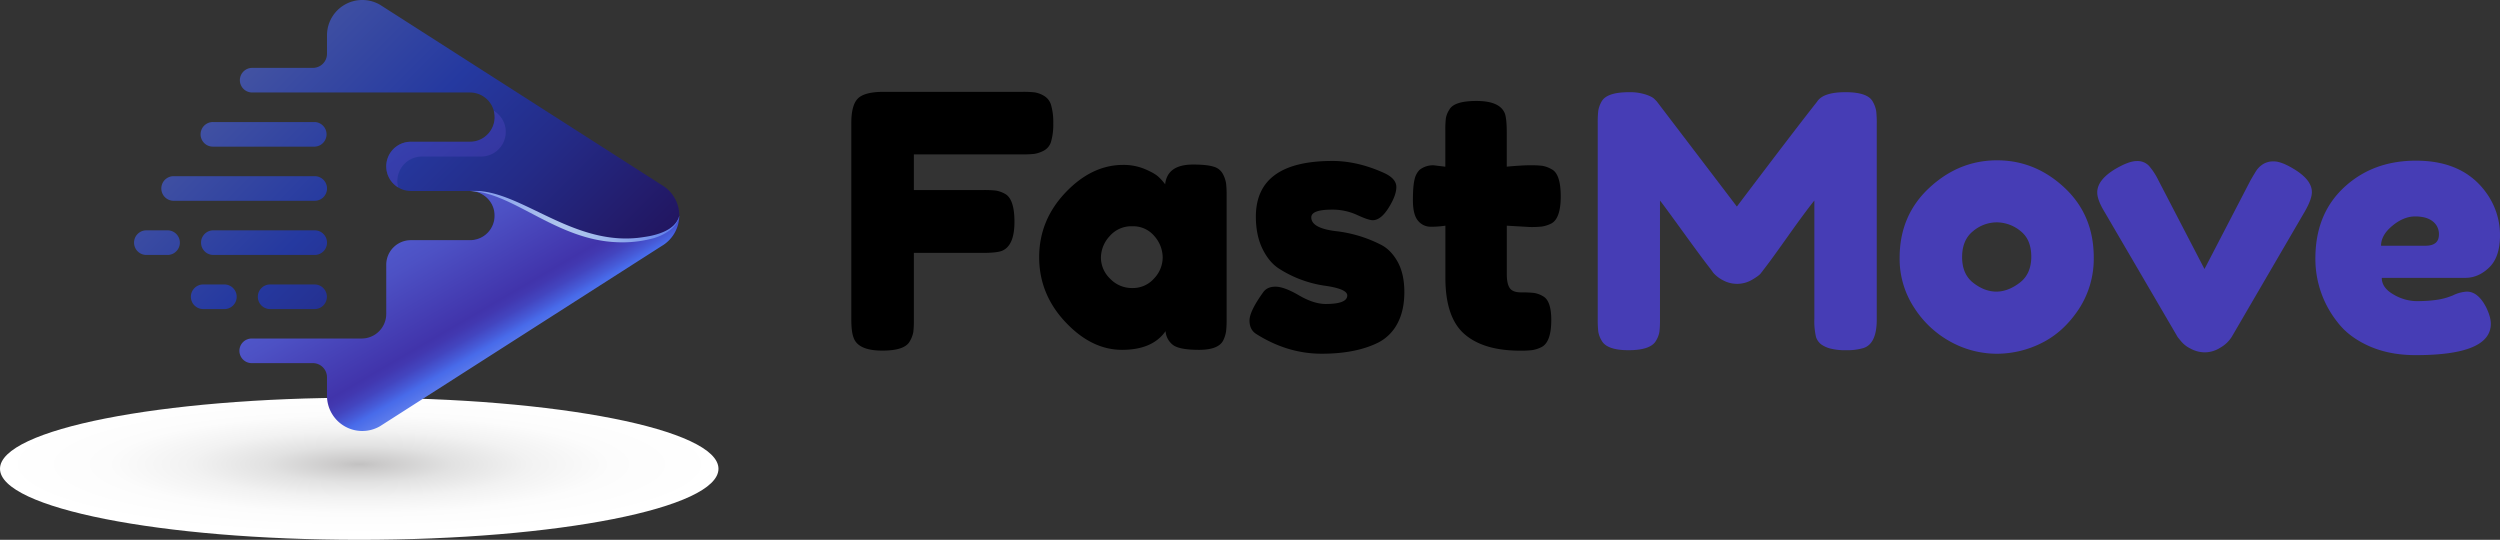 <svg xmlns="http://www.w3.org/2000/svg" xmlns:xlink="http://www.w3.org/1999/xlink" viewBox="0 0 1462.23 315.74"><rect x="0" y="0" width="1462.23" height="315.74" fill="#333333" stroke="none"/><defs><style>.cls-1{isolation:isolate;}.cls-2{fill:url(#radial-gradient);}.cls-3{fill:url(#linear-gradient);}.cls-4{fill:url(#linear-gradient-2);}.cls-5{fill:url(#linear-gradient-3);}.cls-6{fill:url(#linear-gradient-4);}.cls-7{fill:url(#linear-gradient-5);}.cls-8{fill:url(#linear-gradient-6);}.cls-9{fill:url(#linear-gradient-7);}.cls-10{fill:url(#linear-gradient-8);}.cls-11{fill:url(#linear-gradient-9);}.cls-12{opacity:0.5;mix-blend-mode:multiply;}.cls-13{fill:url(#linear-gradient-10);}.cls-14{fill:#463db5;}</style><radialGradient id="radial-gradient" cx="58.28" cy="811.45" r="105.71" gradientTransform="translate(94.28 -44.89) scale(1.99 0.39)" gradientUnits="userSpaceOnUse"><stop offset="0" stop-color="#c2c1c1"/><stop offset="0.06" stop-color="#cbcaca"/><stop offset="0.26" stop-color="#e2e2e2"/><stop offset="0.47" stop-color="#f2f2f2"/><stop offset="0.7" stop-color="#fcfcfc"/><stop offset="1" stop-color="#fff"/></radialGradient><linearGradient id="linear-gradient" x1="300.44" y1="224.59" x2="111.57" y2="35.72" gradientUnits="userSpaceOnUse"><stop offset="0" stop-color="#221661"/><stop offset="0.31" stop-color="#242b87"/><stop offset="0.56" stop-color="#2539a0"/><stop offset="0.98" stop-color="#4958a3"/></linearGradient><linearGradient id="linear-gradient-2" x1="268.77" y1="256.26" x2="79.9" y2="67.39" xlink:href="#linear-gradient"/><linearGradient id="linear-gradient-3" x1="237.46" y1="287.56" x2="48.6" y2="98.7" xlink:href="#linear-gradient"/><linearGradient id="linear-gradient-4" x1="278.8" y1="246.23" x2="89.93" y2="57.36" xlink:href="#linear-gradient"/><linearGradient id="linear-gradient-5" x1="261.25" y1="263.78" x2="72.38" y2="74.92" xlink:href="#linear-gradient"/><linearGradient id="linear-gradient-6" x1="238.25" y1="286.78" x2="49.38" y2="97.91" xlink:href="#linear-gradient"/><linearGradient id="linear-gradient-7" x1="355.07" y1="169.96" x2="166.2" y2="-18.9" xlink:href="#linear-gradient"/><linearGradient id="linear-gradient-8" x1="331.5" y1="273.98" x2="229.81" y2="99.85" gradientUnits="userSpaceOnUse"><stop offset="0.02" stop-color="#7d95ed"/><stop offset="0.22" stop-color="#7b94ed"/><stop offset="0.3" stop-color="#748eed"/><stop offset="0.35" stop-color="#6985ec"/><stop offset="0.39" stop-color="#5878eb"/><stop offset="0.42" stop-color="#486bea"/><stop offset="0.44" stop-color="#465ad7"/><stop offset="0.47" stop-color="#4345bf"/><stop offset="0.5" stop-color="#4238b0"/><stop offset="0.52" stop-color="#4134ab"/><stop offset="0.74" stop-color="#4d51c4"/><stop offset="0.88" stop-color="#525dcf"/></linearGradient><linearGradient id="linear-gradient-9" x1="402.89" y1="126.7" x2="277.55" y2="126.7" gradientUnits="userSpaceOnUse"><stop offset="0" stop-color="#486bea"/><stop offset="0.09" stop-color="#6181eb"/><stop offset="0.23" stop-color="#829eec"/><stop offset="0.37" stop-color="#9ab4ec"/><stop offset="0.49" stop-color="#a9c1ed"/><stop offset="0.6" stop-color="#aec5ed"/><stop offset="0.71" stop-color="#a5bced"/><stop offset="0.9" stop-color="#8ca4ed"/><stop offset="1" stop-color="#7d95ed"/></linearGradient><linearGradient id="linear-gradient-10" x1="414.76" y1="350.74" x2="168.81" y2="-70.4" xlink:href="#linear-gradient-8"/></defs><g class="cls-1"><g id="Ebene_2" data-name="Ebene 2"><g id="OBJECTS"><path class="cls-2" d="M420.23,274.18c0,23-94.09,41.56-210.11,41.56S0,297.14,0,274.18s94.08-41.57,210.12-41.57S420.23,251.21,420.23,274.18Z"/><path class="cls-3" d="M124.79,85.77h59.28a7.2,7.2,0,0,0,0-14.39H124.79a7.2,7.2,0,1,0,0,14.39Z"/><path class="cls-4" d="M124.79,149.12h59.28a7.2,7.2,0,0,0,0-14.4H124.79a7.2,7.2,0,1,0,0,14.4Z"/><path class="cls-5" d="M85.61,149.12H98a7.2,7.2,0,1,0,0-14.4H85.61a7.2,7.2,0,1,0,0,14.4Z"/><path class="cls-6" d="M101.56,117.44h82.51a7.2,7.2,0,0,0,0-14.4H101.56a7.2,7.2,0,0,0,0,14.4Z"/><path class="cls-7" d="M158,180.78h26a7.2,7.2,0,0,0,0-14.4H158a7.2,7.2,0,0,0,0,14.4Z"/><path class="cls-8" d="M118.85,180.78h12.39a7.2,7.2,0,1,0,0-14.4H118.85a7.2,7.2,0,1,0,0,14.4Z"/><path class="cls-9" d="M397.31,126.06a20.68,20.68,0,0,0-10.2-17.81l-.25-.16L222.42,2.88a5.06,5.06,0,0,0-.44-.26,20.65,20.65,0,0,0-30.72,18v10.8A8.25,8.25,0,0,1,183,39.7H147.5a7.2,7.2,0,1,0,0,14.4H274.89a14.41,14.41,0,1,1,0,28.82H240.32a14.39,14.39,0,1,0,0,28.78h34.57a14.39,14.39,0,1,1,0,28.78l22.4,6.61h76l18.13-6.61A20.56,20.56,0,0,0,397.31,126.06Z"/><path class="cls-10" d="M274.89,140.47H240.32a14.39,14.39,0,0,0-14.41,14.41v28.78A14.39,14.39,0,0,1,211.5,198H191.26v0H147.5a7.2,7.2,0,1,0,0,14.39H183a8.25,8.25,0,0,1,8.25,8.26v10.81a20.65,20.65,0,0,0,30.72,18l.44-.26L386.83,144a2.38,2.38,0,0,1,.3-.18,20.8,20.8,0,0,0,10.18-17.8s-1,14.41-32.44,14.41c-38,0-62-28.78-90-28.78,6.88,0,14.41,5.69,14.41,14.37A14.25,14.25,0,0,1,274.89,140.47Z"/><path class="cls-11" d="M397.31,126.06a6.76,6.76,0,0,1-.27,1.48c-1.58,5.93-8.84,10.11-14.87,11.82a69.21,69.21,0,0,1-21.49,2.3c-34.76-1.37-60.23-28.44-84.3-29.84l-1.49-.13,1.5,0c28.18-1.16,59.42,33.84,100.62,26.89,7.5-1.06,17.21-3.94,19.88-11.06A7.12,7.12,0,0,0,397.31,126.06Z"/><g class="cls-12"><path class="cls-13" d="M246.82,91.55h34.57a14.4,14.4,0,0,0,7.41-26.76,14.63,14.63,0,0,1,.5,3.71,14.4,14.4,0,0,1-14.41,14.41H240.32a14.38,14.38,0,0,0-7.42,26.72,14.63,14.63,0,0,1-.49-3.71A14.39,14.39,0,0,1,246.82,91.55Z"/></g><path d="M598.09,53.72a59.07,59.07,0,0,1,7.12.31,15.39,15.39,0,0,1,5.37,2,9.12,9.12,0,0,1,4.23,5.57,36,36,0,0,1,1.24,10.53,35.89,35.89,0,0,1-1.24,10.53,8.65,8.65,0,0,1-4.33,5.47A17.94,17.94,0,0,1,605,90a63.88,63.88,0,0,1-7.33.31H534.51v20.85h40.67a61.74,61.74,0,0,1,7.33.31,16.47,16.47,0,0,1,5.47,2q5.37,3.09,5.37,16.31,0,14.44-7.85,17.13-3.3,1-10.53,1H534.51v39a58.73,58.73,0,0,1-.31,7.22,16.43,16.43,0,0,1-2,5.37q-2.9,5.58-16.1,5.57-14.46,0-16.93-7.84-1.24-3.3-1.24-10.53V71.88q0-10.53,3.92-14.34t14.87-3.82Z"/><path d="M681.49,107.8q1.25-11.55,16.31-11.56,8.06,0,12,1.24a8.69,8.69,0,0,1,5.48,4.34,17.54,17.54,0,0,1,1.85,5.47,59.18,59.18,0,0,1,.31,7.12v72.25a59.07,59.07,0,0,1-.31,7.12,19,19,0,0,1-1.75,5.48q-2.9,5.37-14.14,5.36t-15.07-2.78a11.14,11.14,0,0,1-4.44-8.16q-7.63,10.95-25.5,10.94t-33.13-16.31Q607.8,172,607.8,150.43t15.37-37.78q15.39-16.2,33.76-16.2a32.25,32.25,0,0,1,12.8,2.48q5.78,2.47,8,4.64A29.23,29.23,0,0,1,681.49,107.8Zm-37.57,42.94A17.15,17.15,0,0,0,649.29,163a17.56,17.56,0,0,0,13,5.47,16.42,16.42,0,0,0,12.7-5.58,17.89,17.89,0,0,0,5.06-12.28,19.08,19.08,0,0,0-4.85-12.49,16.13,16.13,0,0,0-13-5.78A16.72,16.72,0,0,0,649,138.15,18.7,18.7,0,0,0,643.92,150.74Z"/><path d="M734.75,195.33q-3.91-2.47-3.92-7.84t7.84-16.31q2.28-3.51,7.33-3.51t13.73,5.06q8.67,5.06,15.69,5.06,12.58,0,12.59-5,0-3.92-13.83-5.78a67.56,67.56,0,0,1-25.8-9.7q-6-3.72-9.91-11.67t-3.93-18.88q0-32.62,44.8-32.62,14.65,0,30.14,7,7.23,3.3,7.23,8.25t-4.55,12.19q-4.53,7.22-9.29,7.22-2.48,0-9.18-3.1a34.37,34.37,0,0,0-14.55-3.09c-8.13,0-12.18,1.51-12.18,4.54q0,6.2,14,8a76.92,76.92,0,0,1,26.43,7.84q6,2.9,10,10t4,17.85q0,10.74-4,18.27a26.06,26.06,0,0,1-11.25,11.25Q793,206.9,773,206.89T734.75,195.33Z"/><path d="M894.74,132.78,881.32,132v28.49q0,5.56,1.76,8.05c1.16,1.65,3.37,2.47,6.6,2.47a68.81,68.81,0,0,1,7.44.31,14.82,14.82,0,0,1,5.47,2q4.74,2.69,4.74,13.84,0,13-5.78,15.89a19,19,0,0,1-5.47,1.75,56.79,56.79,0,0,1-6.91.31q-21.48,0-32.62-9.7T845.4,162.51V132a54.67,54.67,0,0,1-8.46.62,9.5,9.5,0,0,1-7.54-3.51q-3-3.51-3-12t1-12.28a11.14,11.14,0,0,1,2.89-5.47,12.67,12.67,0,0,1,8.26-2.68l6.81.82V76.22a58.58,58.58,0,0,1,.31-7,13.09,13.09,0,0,1,2-5q2.69-5.16,15.9-5.17,14,0,16.72,7.64,1,3.32,1,10.53V97.48q9.09-.83,13.73-.82a58,58,0,0,1,7,.31,16.4,16.4,0,0,1,5.47,2q5.37,2.68,5.37,15.89,0,13-5.58,15.9a19,19,0,0,1-5.47,1.75A59.07,59.07,0,0,1,894.74,132.78Z"/><path class="cls-14" d="M1095.39,59.5a16.32,16.32,0,0,1,2,5.57,62,62,0,0,1,.31,7.23V186.87q0,14.24-7.84,16.72a33.35,33.35,0,0,1-9.91,1.24,34.74,34.74,0,0,1-9.49-1,16.34,16.34,0,0,1-5.37-2.48,9.29,9.29,0,0,1-2.89-4.13,41,41,0,0,1-1-10.73V117.3q-5.18,6.4-15.07,20.33t-12.6,17.45l-3.71,4.85c-.69.9-2.38,2.13-5.06,3.71a17.27,17.27,0,0,1-17.13.21,18.9,18.9,0,0,1-5.48-4.23l-1.65-2.27q-4.12-5.16-16.31-22T970.91,117.3v69.57a59.07,59.07,0,0,1-.31,7.12,14.64,14.64,0,0,1-2,5.27q-3.09,5.56-16.1,5.57-12.6,0-15.69-5.57a14.78,14.78,0,0,1-2-5.37,64.41,64.41,0,0,1-.31-7.43V71.88a59.29,59.29,0,0,1,.31-7.12,16.7,16.7,0,0,1,2-5.47q3.1-5.37,16.1-5.37a30.29,30.29,0,0,1,9.6,1.35c2.69.89,4.44,1.82,5.27,2.78l1.24,1.24,46.86,61.52Q1051,74.36,1062.78,59.5q3.51-5.58,16.61-5.58T1095.39,59.5Z"/><path class="cls-14" d="M1128.42,109.87q17.34-16.11,39.64-16.1t39.43,16q17.13,16,17.13,40.78a53.7,53.7,0,0,1-8.87,30.45q-8.88,13.31-21.58,19.61a58.48,58.48,0,0,1-26.32,6.29,56.14,56.14,0,0,1-26.42-6.71,58.41,58.41,0,0,1-21.57-19.81,52,52,0,0,1-8.78-29.63Q1111.08,126,1128.42,109.87Zm25.81,55.63q6.6,5.07,13.42,5.06t13.62-5.16q6.81-5.16,6.81-15.28t-6.4-15.07a22.13,22.13,0,0,0-13.83-5,21.62,21.62,0,0,0-13.83,5.16q-6.4,5.16-6.4,15.17T1154.23,165.5Z"/><path class="cls-14" d="M1341.46,98.72q10.74,6.41,10.74,13.63,0,4.13-4.13,11.35L1305.34,197a18.81,18.81,0,0,1-6.61,6.3,17.08,17.08,0,0,1-9,2.79,17.64,17.64,0,0,1-8.46-2.17,16.68,16.68,0,0,1-5.68-4.44l-1.86-2.27-42.94-73.49q-4.12-6.81-4.13-11.15,0-7.42,10.74-13.83,7.85-4.55,12.39-4.54a9.24,9.24,0,0,1,7.12,2.79,38.77,38.77,0,0,1,5.47,8.36l27,52,27-52c1.52-2.62,2.65-4.51,3.41-5.68a13.46,13.46,0,0,1,3.61-3.51,11.2,11.2,0,0,1,6.61-1.75Q1334.24,94.39,1341.46,98.72Z"/><path class="cls-14" d="M1462.23,137.63q0,12.7-6.3,18.79T1442,162.51h-48.92q0,5.78,6.81,9.7a27.06,27.06,0,0,0,13.63,3.92q12,0,18.78-2.47l2.27-.83a20.93,20.93,0,0,1,8.26-2.27q6.6,0,11.36,9.29,2.67,5.58,2.68,9.5,0,18.38-44,18.37-15.29,0-27.15-5.27t-18.47-13.93a59.36,59.36,0,0,1-13-37.36q0-26,16.82-41.6t42-15.59q28.7,0,42.12,20.23A42.05,42.05,0,0,1,1462.23,137.63Zm-43.56,6.09q7.85,0,7.84-6.6a9.29,9.29,0,0,0-3.61-7.64q-3.62-2.89-10.32-2.89t-13.32,5.47q-6.6,5.48-6.6,11.66Z"/></g></g></g></svg>